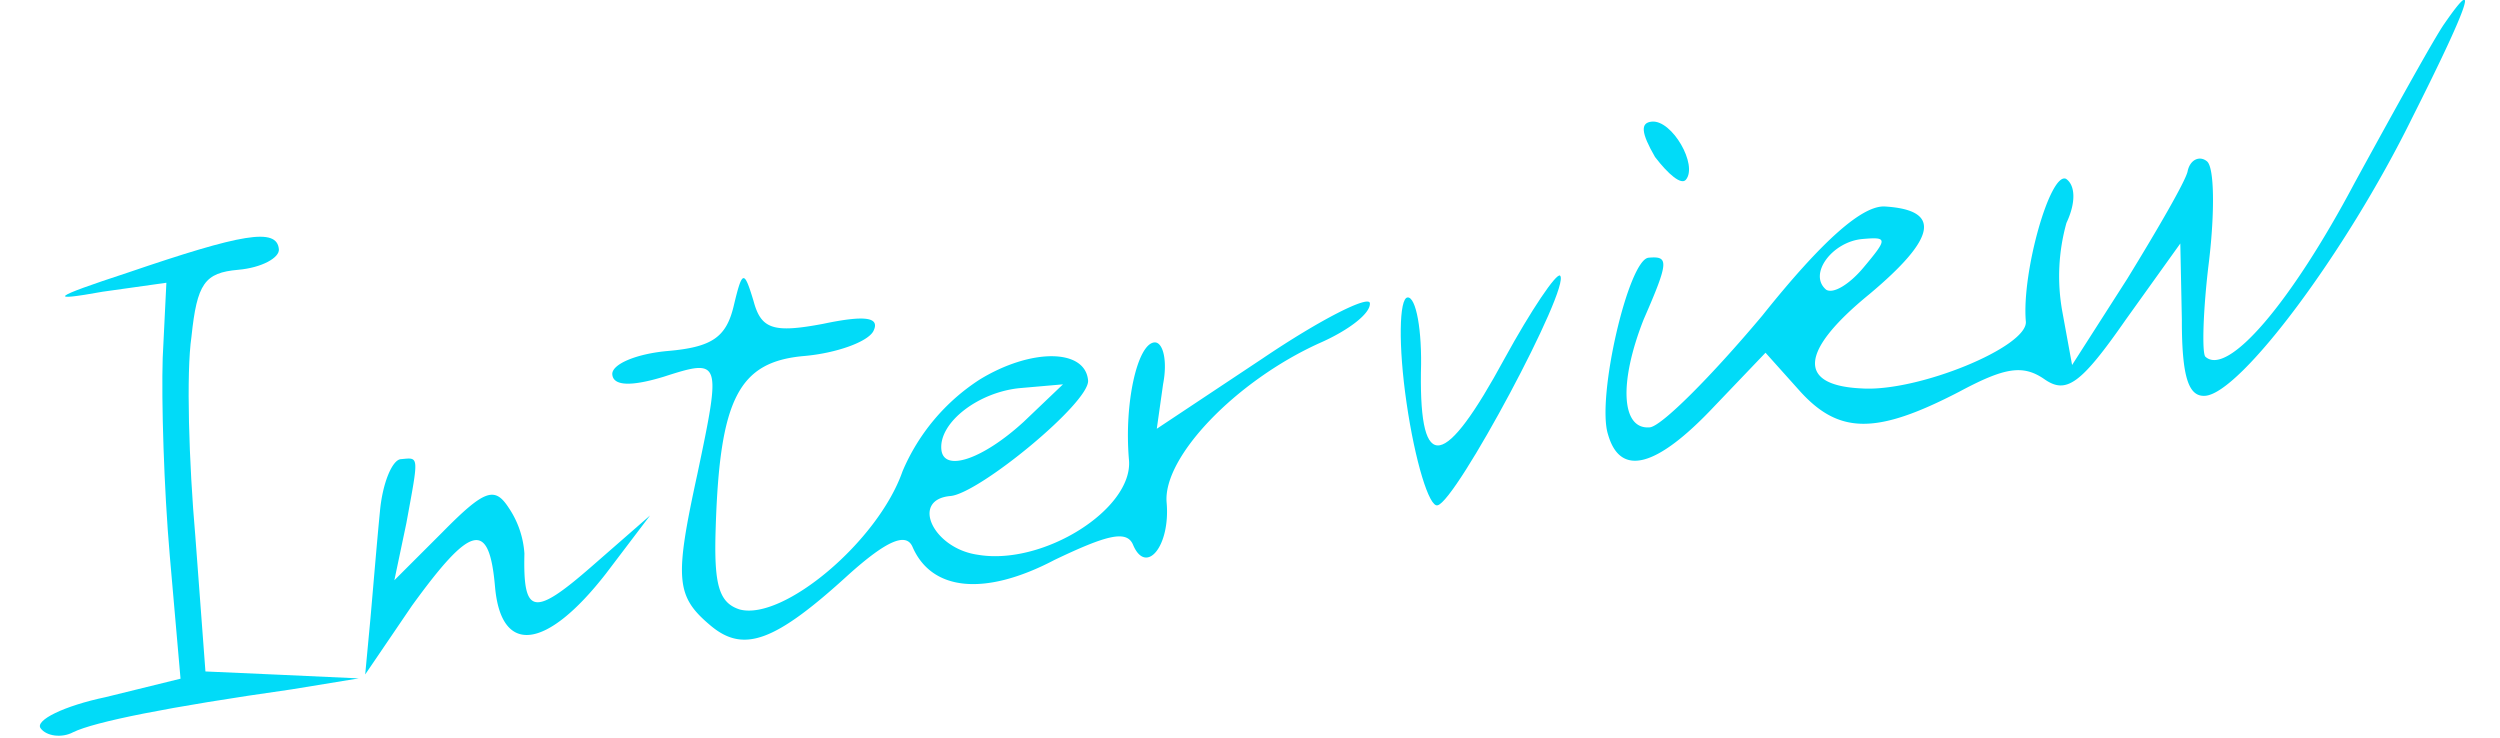 <svg xmlns="http://www.w3.org/2000/svg" width="343.758" height="101.517" viewBox="0 0 343.758 101.517">
  <g id="グループ_58" data-name="グループ 58" transform="matrix(0.996, -0.087, 0.087, 0.996, -162.02, -583.09)">
    <path id="パス_690" data-name="パス 690" d="M320.967,627.579c-1.4,1.628-7.674,10.93-14.186,20.7-10.232,15.814-19.767,25.116-22.558,22.093-.465-.465.233-6.512,1.628-13.023,1.4-6.744,1.86-12.791.93-13.721s-2.326-.465-2.791,1.163c-.465,1.4-4.884,7.674-9.535,13.953l-8.6,11.163-.7-7.442a27.26,27.26,0,0,1,1.628-12.093c1.628-2.791,1.628-5.116.465-6.046-2.093-1.163-7.209,12.325-7.209,19.069,0,3.488-15.581,8.372-23.255,7.209-8.837-1.163-8.139-5.814,2.093-12.79,10-6.977,10.93-10.7,3.256-11.86-3.023-.465-8.837,3.721-18.139,13.488-7.674,7.674-15.116,13.953-16.744,13.953-3.953,0-3.721-6.512.465-14.884,4.186-7.674,4.186-8.372,1.4-8.372s-8.837,18.6-7.674,23.72c1.163,6.047,6.279,5.116,14.883-2.558l7.674-6.744,4.186,5.581c4.884,6.511,10,6.977,21.86,2.093,6.511-2.791,9.07-3.023,11.86-.7s4.884,1.163,11.86-7.209l8.372-9.767-.7,10.465c-.7,7.907,0,10.7,2.326,10.7,4.884,0,20.93-17.907,31.627-35.581C324.456,625.485,326.549,620.834,320.967,627.579ZM238.411,654.09c-2.093,2.093-4.418,3.256-5.349,2.558-2.325-2.326,1.4-6.512,5.581-6.512C242.132,650.136,242.132,650.369,238.411,654.09Z" transform="translate(124.363)" fill="#01dbf8"/>
    <path id="パス_691" data-name="パス 691" d="M124.985,630.515c-10.93,2.558-11.4,3.023-3.721,2.326l8.837-.465-1.4,10.232c-.7,5.814-1.4,17.907-1.4,27.209v16.976l-10.465,1.628c-5.814.7-10,2.326-9.3,3.488s2.791,1.628,4.419.93c3.023-1.163,13.256-2.326,30.465-3.256l9.3-.7-10.465-1.4L130.8,686.1l.233-18.6c0-10.232.7-22.558,1.86-27.441,1.4-7.209,2.558-8.6,7.209-8.6,3.256,0,5.814-1.163,5.814-2.326C145.915,626.1,141.031,626.562,124.985,630.515Z" transform="translate(0 3.456)" fill="#01dbf8"/>
    <path id="パス_692" data-name="パス 692" d="M206.247,632.435c1.628,2.558,3.256,4.186,3.953,3.488,1.86-1.86-1.163-8.372-3.953-8.372C204.619,627.551,204.619,628.946,206.247,632.435Z" transform="translate(129.318 3.981)" fill="#01dbf8"/>
    <path id="パス_693" data-name="パス 693" d="M160.442,635.822c-1.4,4.186-3.488,5.349-9.535,5.349-4.419,0-7.907,1.163-7.907,2.558,0,1.628,2.558,1.861,6.977.93,8.139-1.86,8.139-1.628,3.488,13.721-4.418,14.186-4.418,16.511,0,20.93,4.186,4.186,8.6,3.023,19.535-5.349,5.581-4.186,8.372-5.116,9.07-3.023,2.093,6.279,9.3,7.674,19.3,3.488,7.442-2.791,10.232-3.256,10.93-1.163,1.4,4.419,5.116.7,5.116-5.349,0-6.279,10.93-15.814,22.79-20,4.186-1.4,7.442-3.488,7.442-4.884,0-1.163-6.977,1.628-15.349,6.279l-15.349,8.372,1.4-6.046c.93-3.256.465-5.814-.7-5.814-2.326,0-4.884,7.907-4.884,15.814,0,6.744-13.023,13.488-21.86,11.162-6.046-1.4-8.6-8.372-3.023-8.372,3.953,0,20.232-11.163,20.232-14.186,0-4.419-7.442-5.116-14.883-1.4A28.018,28.018,0,0,0,181.6,660.473c-4.186,9.3-18.139,19.069-23.953,16.976-2.791-1.163-3.256-3.721-2.326-11.4,2.093-17.674,5.116-22.558,14.186-22.558,4.419,0,8.837-1.163,9.767-2.558,1.163-1.86-.93-2.326-6.744-1.628-6.977.7-8.6,0-9.3-3.953C162.3,630.938,162.069,630.938,160.442,635.822Zm38.371,19.3c-6.046,4.651-11.628,6.046-11.628,2.791,0-3.721,5.814-7.442,11.628-7.442h5.814Z" transform="translate(47.1 10.01)" fill="#01dbf8"/>
    <path id="パス_694" data-name="パス 694" d="M203.685,646.868c-9.535,14.418-13.023,14.883-11.628.93.7-5.814.233-10.465-.93-10.465s-1.86,6.512-1.4,14.418c.465,8.139,1.86,14.651,3.023,14.418,2.558-.232,20.93-28.372,19.535-30C211.825,635.705,207.871,640.589,203.685,646.868Z" transform="translate(108.852 15.366)" fill="#01dbf8"/>
    <path id="パス_695" data-name="パス 695" d="M130.853,647.979c-.7,3.721-1.86,10.465-2.558,14.418l-1.4,7.674,7.209-8.837c9.07-10.465,11.628-10.93,11.628-1.628,0,9.535,6.279,9.3,15.349-.465l6.744-7.442-8.6,6.279c-8.6,6.279-10,5.814-9.07-2.558a12.742,12.742,0,0,0-1.628-6.511c-1.628-3.023-3.023-2.791-9.3,2.558l-7.209,6.046,2.326-7.674c2.558-9.3,2.558-8.837,0-8.837C133.179,641,131.551,644.025,130.853,647.979Z" transform="translate(25.759 21.806)" fill="#01dbf8"/>
  </g>
</svg>
